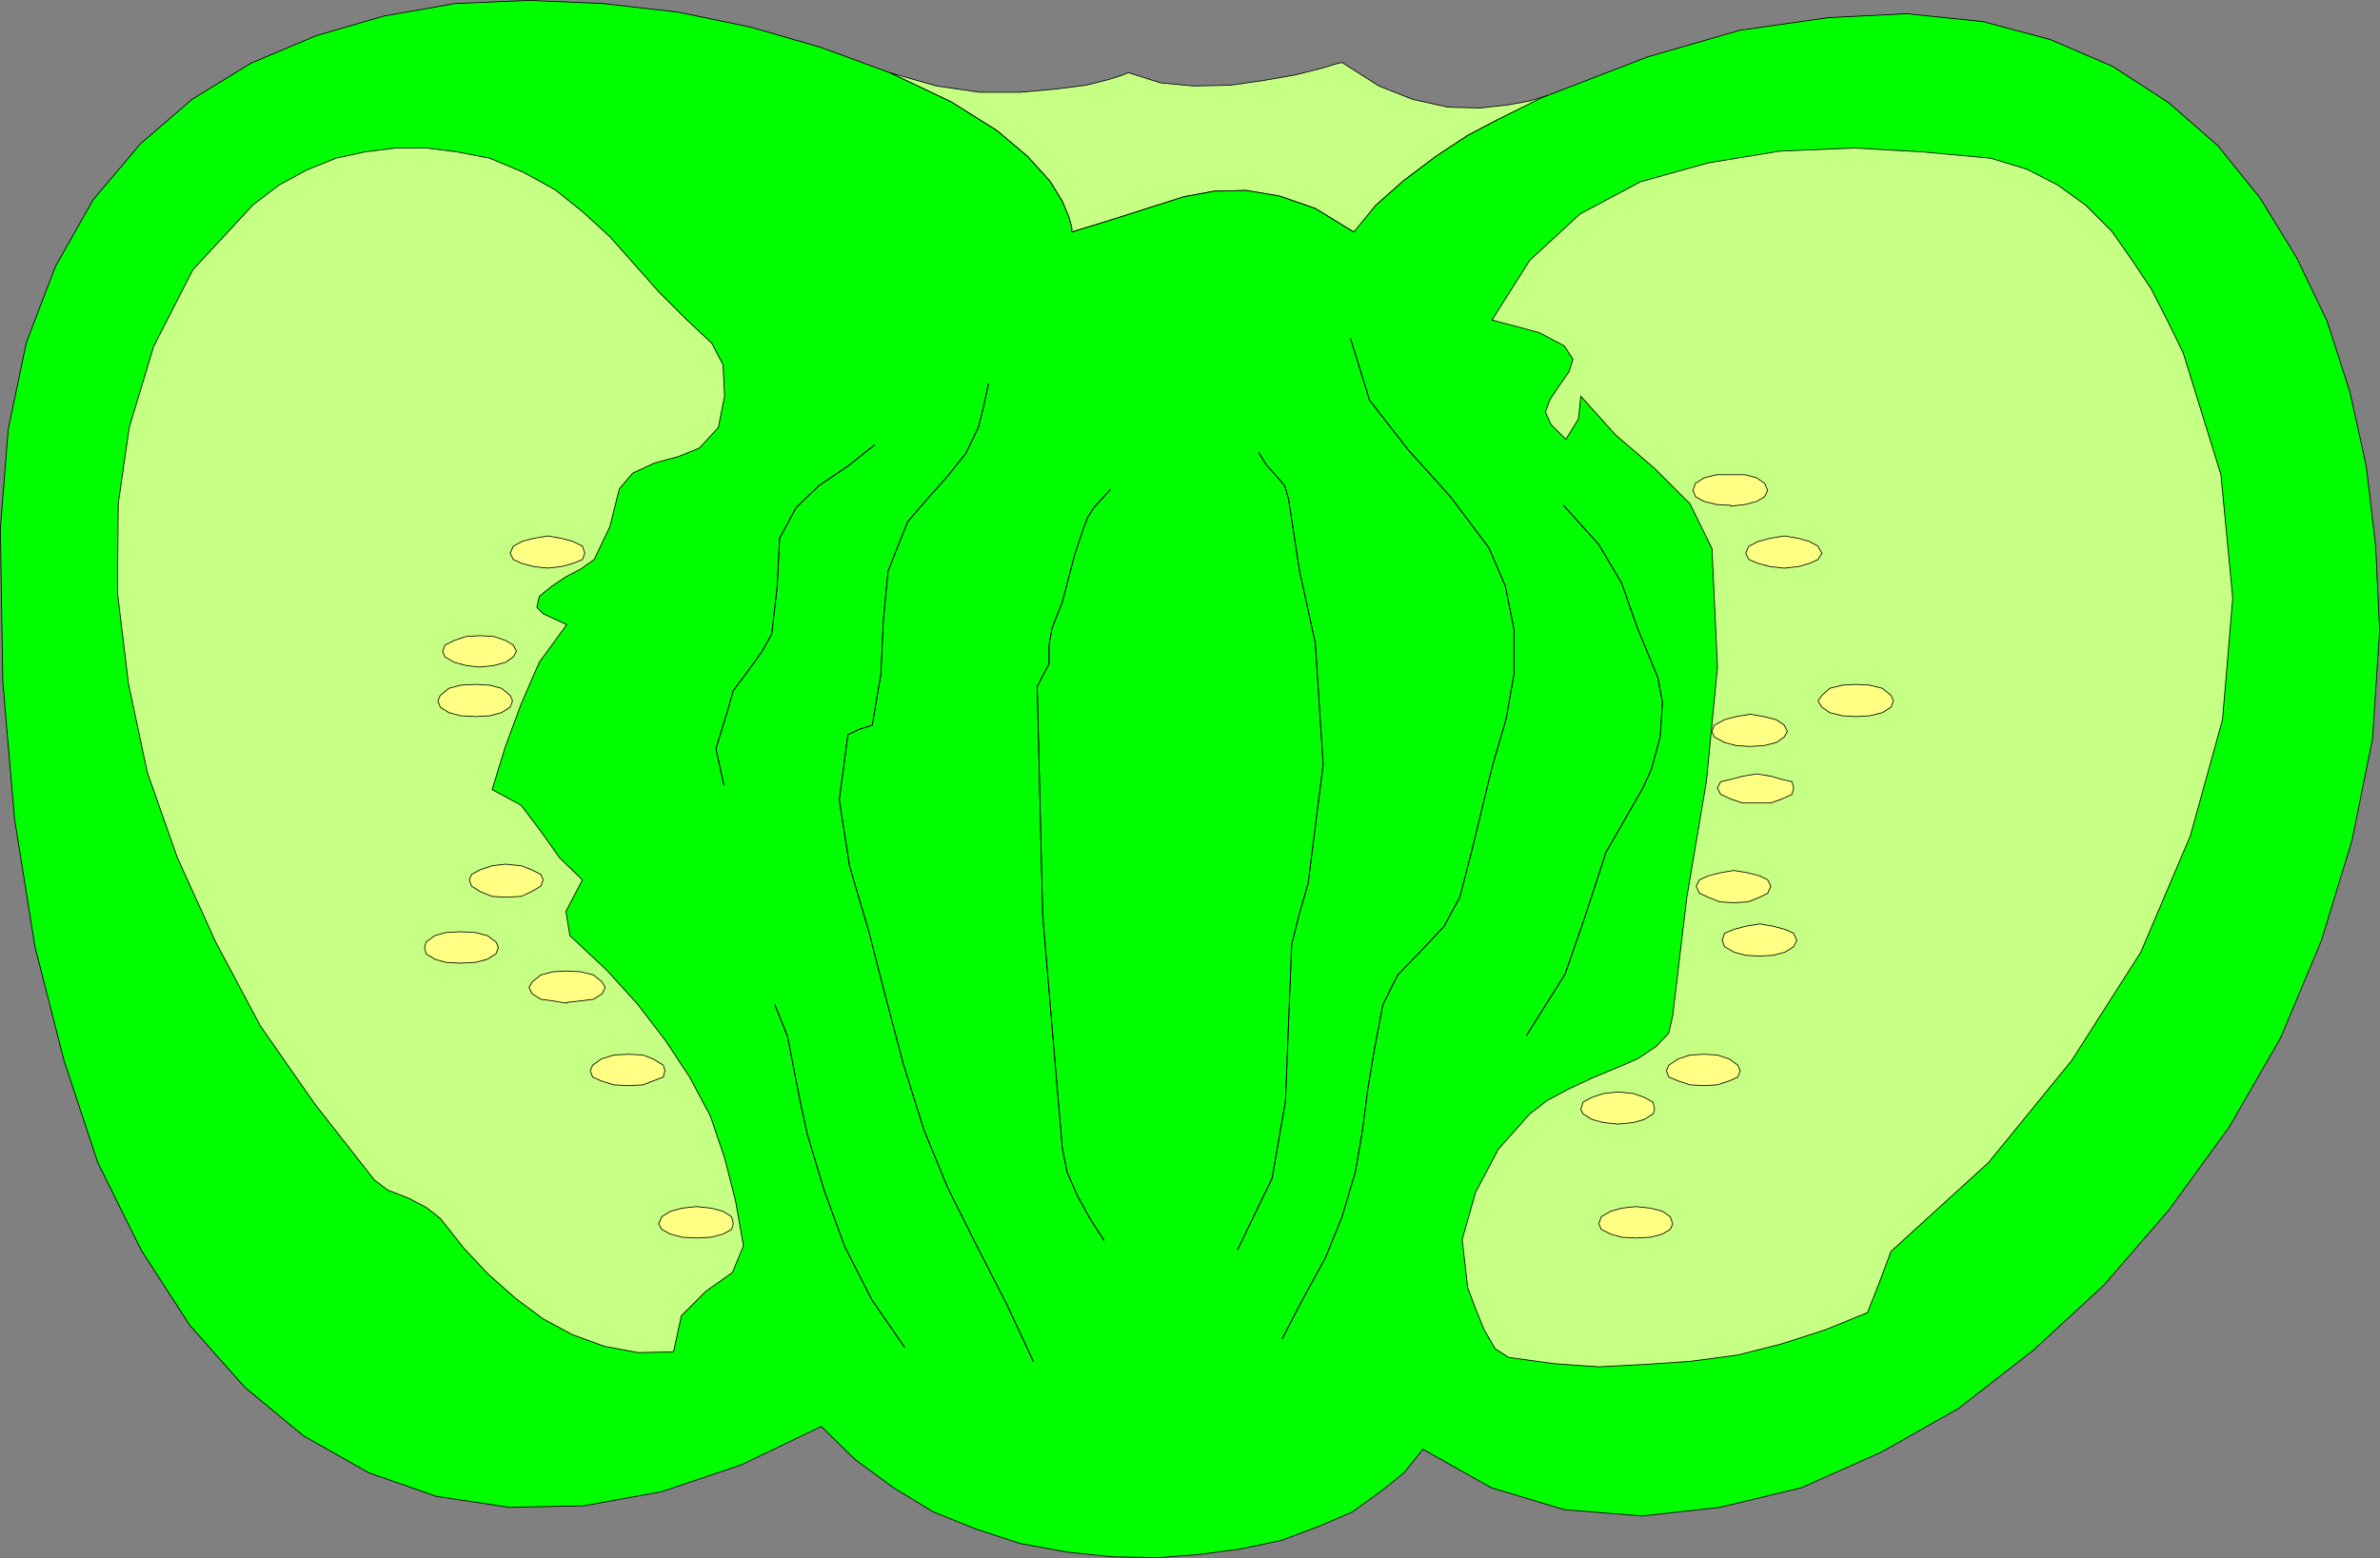 <?xml version="1.0" encoding="UTF-8" standalone="no"?>
<svg
   version="1.0"
   width="129.553mm"
   height="84.831mm"
   id="svg58"
   sodipodi:docname="Bell Pepper 04.wmf"
   xmlns:inkscape="http://www.inkscape.org/namespaces/inkscape"
   xmlns:sodipodi="http://sodipodi.sourceforge.net/DTD/sodipodi-0.dtd"
   xmlns="http://www.w3.org/2000/svg"
   xmlns:svg="http://www.w3.org/2000/svg">
  <rect width="100%" height="100%" fill="#808080" stroke="none"/>
  <sodipodi:namedview
     id="namedview58"
     pagecolor="#ffffff"
     bordercolor="#000000"
     borderopacity="0.25"
     inkscape:showpageshadow="2"
     inkscape:pageopacity="0.0"
     inkscape:pagecheckerboard="0"
     inkscape:deskcolor="#d1d1d1"
     inkscape:document-units="mm" />
  <defs
     id="defs1">
    <pattern
       id="WMFhbasepattern"
       patternUnits="userSpaceOnUse"
       width="6"
       height="6"
       x="0"
       y="0" />
  </defs>
  <path
     style="fill:#c5ff83;fill-opacity:1;fill-rule:evenodd;stroke:none"
     d="m 183.012,14.948 12.605,5.979 9.534,5.979 6.302,5.333 4.525,5.01 2.586,4.202 1.454,3.555 0.485,1.939 v 0.808 l 8.403,-2.586 7.595,-2.424 7.11,-2.262 6.141,-1.131 6.626,-0.162 7.272,1.293 6.949,2.424 7.918,4.848 0.97,-0.808 3.555,-4.686 5.656,-5.01 6.626,-5.01 6.626,-4.363 6.141,-3.232 10.342,-5.01 -3.717,1.131 -4.363,0.808 -5.818,0.646 -6.626,-0.162 -7.272,-1.616 -6.949,-2.747 -7.595,-4.848 -1.293,0.323 -3.232,0.97 -5.171,1.293 -6.464,1.131 -6.787,0.97 -7.595,0.162 -6.787,-0.646 -6.626,-2.101 -1.131,0.485 -3.07,0.97 -4.525,1.131 -6.302,0.808 -7.272,0.646 h -8.242 l -8.888,-1.293 z"
     id="path1" />
  <path
     style="fill:none;stroke:#000000;stroke-width:0.162px;stroke-linecap:round;stroke-linejoin:round;stroke-miterlimit:4;stroke-dasharray:none;stroke-opacity:1"
     d="m 183.012,14.948 12.605,5.979 9.534,5.979 6.302,5.333 4.525,5.01 2.586,4.202 1.454,3.555 0.485,1.939 v 0.808 l 8.403,-2.586 7.595,-2.424 7.11,-2.262 6.141,-1.131 6.626,-0.162 7.272,1.293 6.949,2.424 7.918,4.848 0.97,-0.808 3.555,-4.686 5.656,-5.01 6.626,-5.01 6.626,-4.363 6.141,-3.232 10.342,-5.01 -3.717,1.131 -4.363,0.808 -5.818,0.646 -6.626,-0.162 -7.272,-1.616 -6.949,-2.747 -7.595,-4.848 -1.293,0.323 -3.232,0.97 -5.171,1.293 -6.464,1.131 -6.787,0.97 -7.595,0.162 -6.787,-0.646 -6.626,-2.101 -1.131,0.485 -3.07,0.97 -4.525,1.131 -6.302,0.808 -7.272,0.646 h -8.242 l -8.888,-1.293 -9.696,-2.747 v 0"
     id="path2" />
  <path
     style="fill:#00ff00;fill-opacity:1;fill-rule:evenodd;stroke:none"
     d="m 220.503,47.754 v -0.808 l -0.485,-1.939 -1.454,-3.555 -2.586,-4.202 -4.525,-5.01 -6.302,-5.333 -9.534,-5.979 L 183.012,14.948 168.953,9.777 154.409,5.575 139.541,2.505 124.028,0.727 108.837,0.081 93.647,0.727 78.942,3.313 65.044,7.353 51.631,13.009 39.511,20.443 28.846,29.654 19.15,41.128 11.393,54.864 5.414,70.54 1.697,88.316 0.081,108.678 l 0.485,31.513 2.424,28.281 4.202,26.341 5.979,23.432 6.949,21.008 8.888,17.938 10.019,15.514 11.312,12.767 12.12,10.019 13.413,7.595 13.898,4.848 15.029,2.262 15.352,-0.323 15.998,-2.909 16.322,-5.495 16.483,-7.919 6.949,6.787 7.918,5.818 8.242,5.01 8.888,3.555 8.888,2.909 9.696,1.778 9.373,0.97 9.373,0.162 8.403,-0.646 8.565,-1.131 8.403,-1.778 7.757,-2.909 6.787,-2.909 5.818,-4.202 4.848,-3.878 3.878,-4.848 14.059,7.919 15.029,4.525 15.998,1.293 15.998,-1.778 16.806,-4.04 16.322,-7.272 15.998,-9.05 15.352,-11.959 14.544,-13.413 13.413,-15.514 12.443,-17.13 10.504,-18.261 8.403,-20.039 6.302,-20.685 4.202,-20.847 1.454,-22.14 -0.808,-17.453 -1.939,-16.484 -3.394,-15.352 -4.686,-14.544 -6.302,-13.09 -7.434,-12.12 -8.726,-10.827 -10.181,-8.888 -11.474,-7.434 -12.766,-5.495 -13.898,-3.717 -15.675,-1.616 -16.16,0.808 -18.099,2.586 -19.069,5.495 -20.523,7.919 -1.293,0.485 -3.878,1.939 -5.171,2.586 -6.141,3.232 -6.626,4.363 -6.626,5.01 -5.656,5.01 -4.525,5.495 -7.918,-4.848 -7.434,-2.586 -6.787,-1.131 -6.626,0.162 -6.141,1.131 -7.11,2.262 -7.595,2.424 -8.403,2.586 z"
     id="path3" />
  <path
     style="fill:none;stroke:#000000;stroke-width:0.162px;stroke-linecap:round;stroke-linejoin:round;stroke-miterlimit:4;stroke-dasharray:none;stroke-opacity:1"
     d="m 220.503,47.754 v -0.808 l -0.485,-1.939 -1.454,-3.555 -2.586,-4.202 -4.525,-5.01 -6.302,-5.333 -9.534,-5.979 L 183.012,14.948 168.953,9.777 154.409,5.575 139.541,2.505 124.028,0.727 108.837,0.081 93.647,0.727 78.942,3.313 65.044,7.353 51.631,13.009 39.511,20.443 28.846,29.654 19.15,41.128 11.393,54.864 5.414,70.54 1.697,88.316 0.081,108.678 l 0.485,31.513 2.424,28.281 4.202,26.341 5.979,23.432 6.949,21.008 8.888,17.938 10.019,15.514 11.312,12.767 12.12,10.019 13.413,7.595 13.898,4.848 15.029,2.262 15.352,-0.323 15.998,-2.909 16.322,-5.495 16.483,-7.919 6.949,6.787 7.918,5.818 8.242,5.01 8.888,3.555 8.888,2.909 9.696,1.778 9.373,0.97 9.373,0.162 8.403,-0.646 8.565,-1.131 8.403,-1.778 7.757,-2.909 6.787,-2.909 5.818,-4.202 4.848,-3.878 3.878,-4.848 14.059,7.919 15.029,4.525 15.998,1.293 15.998,-1.778 16.806,-4.04 16.322,-7.272 15.998,-9.05 15.352,-11.959 14.544,-13.413 13.413,-15.514 12.443,-17.13 10.504,-18.261 8.403,-20.039 6.302,-20.685 4.202,-20.847 1.454,-22.14 -0.808,-17.453 -1.939,-16.484 -3.394,-15.352 -4.686,-14.544 -6.302,-13.09 -7.434,-12.12 -8.726,-10.827 -10.181,-8.888 -11.474,-7.434 -12.766,-5.495 -13.898,-3.717 -15.675,-1.616 -16.16,0.808 -18.099,2.586 -19.069,5.495 -20.523,7.919 -1.293,0.485 -3.878,1.939 -5.171,2.586 -6.141,3.232 -6.626,4.363 -6.626,5.01 -5.656,5.01 -4.525,5.495 -7.918,-4.848 -7.434,-2.586 -6.787,-1.131 -6.626,0.162 -6.141,1.131 -7.11,2.262 -7.595,2.424 -8.403,2.586 v 0"
     id="path4" />
  <path
     style="fill:#c5ff83;fill-opacity:1;fill-rule:evenodd;stroke:none"
     d="m 146.49,70.701 2.262,4.363 0.323,6.464 -1.293,6.464 -3.878,4.202 -4.363,1.778 -4.848,1.293 -4.525,2.101 -2.747,3.232 -1.939,7.757 -3.232,6.787 -2.747,1.939 -3.07,1.616 -2.909,1.939 -2.586,2.101 -0.485,2.262 1.293,1.293 2.424,1.131 2.424,1.131 -5.656,7.757 -3.717,8.565 -3.232,8.727 -2.747,8.888 5.979,3.232 4.04,5.333 3.878,5.495 4.686,4.525 -3.394,6.464 0.808,5.01 7.595,7.111 6.302,6.949 5.818,7.595 5.01,7.595 4.202,7.919 2.909,8.565 2.262,8.888 1.616,9.211 -2.262,5.495 -5.494,3.878 -5.01,5.01 -1.616,7.434 -7.272,0.162 -6.949,-1.293 -6.626,-2.424 -5.979,-3.232 -5.656,-4.202 -5.656,-5.01 -5.01,-5.333 -4.848,-6.141 -2.909,-2.262 -3.717,-1.939 -4.202,-1.616 -2.747,-2.101 -12.282,-15.676 -11.15,-15.999 -9.211,-17.292 -7.918,-17.453 -6.141,-17.453 -3.878,-18.261 -2.262,-18.746 0.162,-18.261 2.262,-15.676 5.01,-16.645 8.08,-15.837 12.443,-13.413 5.333,-4.04 5.656,-3.07 5.979,-2.424 5.979,-1.293 6.302,-0.808 H 87.668 l 6.464,0.808 6.626,1.293 6.949,2.909 6.464,3.555 5.656,4.525 5.656,5.171 5.01,5.656 5.01,5.656 5.333,5.333 z"
     id="path5" />
  <path
     style="fill:none;stroke:#000000;stroke-width:0.162px;stroke-linecap:round;stroke-linejoin:round;stroke-miterlimit:4;stroke-dasharray:none;stroke-opacity:1"
     d="m 146.49,70.701 2.262,4.363 0.323,6.464 -1.293,6.464 -3.878,4.202 -4.363,1.778 -4.848,1.293 -4.525,2.101 -2.747,3.232 -1.939,7.757 -3.232,6.787 -2.747,1.939 -3.07,1.616 -2.909,1.939 -2.586,2.101 -0.485,2.262 1.293,1.293 2.424,1.131 2.424,1.131 -5.656,7.757 -3.717,8.565 -3.232,8.727 -2.747,8.888 5.979,3.232 4.04,5.333 3.878,5.495 4.686,4.525 -3.394,6.464 0.808,5.01 7.595,7.111 6.302,6.949 5.818,7.595 5.01,7.595 4.202,7.919 2.909,8.565 2.262,8.888 1.616,9.211 -2.262,5.495 -5.494,3.878 -5.01,5.01 -1.616,7.434 -7.272,0.162 -6.949,-1.293 -6.626,-2.424 -5.979,-3.232 -5.656,-4.202 -5.656,-5.01 -5.01,-5.333 -4.848,-6.141 -2.909,-2.262 -3.717,-1.939 -4.202,-1.616 -2.747,-2.101 -12.282,-15.676 -11.15,-15.999 -9.211,-17.292 -7.918,-17.453 -6.141,-17.453 -3.878,-18.261 -2.262,-18.746 0.162,-18.261 2.262,-15.676 5.01,-16.645 8.08,-15.837 12.443,-13.413 5.333,-4.04 5.656,-3.07 5.979,-2.424 5.979,-1.293 6.302,-0.808 H 87.668 l 6.464,0.808 6.626,1.293 6.949,2.909 6.464,3.555 5.656,4.525 5.656,5.171 5.01,5.656 5.01,5.656 5.333,5.333 5.656,5.333 v 0"
     id="path6" />
  <path
     style="fill:#c5ff83;fill-opacity:1;fill-rule:evenodd;stroke:none"
     d="m 319.079,87.347 -1.131,-2.586 0.97,-2.586 1.939,-2.909 1.939,-2.747 0.808,-2.586 -1.778,-2.747 -5.171,-2.747 -9.696,-2.586 7.757,-12.282 10.342,-9.535 12.443,-6.626 13.898,-3.878 14.706,-2.424 15.352,-0.646 14.221,0.808 13.898,1.293 7.434,2.262 6.302,3.232 5.818,4.202 5.333,5.333 4.202,5.979 3.878,5.818 3.394,6.626 3.232,6.626 7.757,25.049 2.424,25.372 -2.101,25.049 -6.626,23.917 -10.181,23.917 -14.221,22.301 -17.13,21.008 -20.038,18.261 -2.424,6.464 -2.424,6.141 -8.726,3.555 -9.05,2.909 -8.888,2.262 -9.696,1.293 -9.373,0.646 -9.534,0.485 -9.211,-0.646 -9.373,-1.293 -2.747,-1.778 -2.262,-3.878 -1.778,-4.363 -1.616,-4.363 -1.131,-9.858 2.747,-9.696 4.686,-8.888 6.464,-7.272 3.555,-2.747 4.525,-2.424 4.848,-2.262 4.686,-1.939 4.525,-1.939 3.878,-2.586 2.586,-2.747 0.808,-3.555 2.909,-24.402 4.04,-23.917 2.262,-23.432 -1.131,-24.402 -4.525,-9.211 -7.272,-7.272 -8.08,-6.949 -7.11,-7.919 -0.485,4.686 -2.586,4.202 -1.454,-1.454 -1.616,-1.616 z"
     id="path7" />
  <path
     style="fill:none;stroke:#000000;stroke-width:0.162px;stroke-linecap:round;stroke-linejoin:round;stroke-miterlimit:4;stroke-dasharray:none;stroke-opacity:1"
     d="m 319.079,87.347 -1.131,-2.586 0.97,-2.586 1.939,-2.909 1.939,-2.747 0.808,-2.586 -1.778,-2.747 -5.171,-2.747 -9.696,-2.586 7.757,-12.282 10.342,-9.535 12.443,-6.626 13.898,-3.878 14.706,-2.424 15.352,-0.646 14.221,0.808 13.898,1.293 7.434,2.262 6.302,3.232 5.818,4.202 5.333,5.333 4.202,5.979 3.878,5.818 3.394,6.626 3.232,6.626 7.757,25.049 2.424,25.372 -2.101,25.049 -6.626,23.917 -10.181,23.917 -14.221,22.301 -17.13,21.008 -20.038,18.261 -2.424,6.464 -2.424,6.141 -8.726,3.555 -9.05,2.909 -8.888,2.262 -9.696,1.293 -9.373,0.646 -9.534,0.485 -9.211,-0.646 -9.373,-1.293 -2.747,-1.778 -2.262,-3.878 -1.778,-4.363 -1.616,-4.363 -1.131,-9.858 2.747,-9.696 4.686,-8.888 6.464,-7.272 3.555,-2.747 4.525,-2.424 4.848,-2.262 4.686,-1.939 4.525,-1.939 3.878,-2.586 2.586,-2.747 0.808,-3.555 2.909,-24.402 4.04,-23.917 2.262,-23.432 -1.131,-24.402 -4.525,-9.211 -7.272,-7.272 -8.08,-6.949 -7.11,-7.919 -0.485,4.686 -2.586,4.202 -1.454,-1.454 -1.616,-1.616 v 0"
     id="path8" />
  <path
     style="fill:none;stroke:#000000;stroke-width:0.162px;stroke-linecap:round;stroke-linejoin:round;stroke-miterlimit:4;stroke-dasharray:none;stroke-opacity:1"
     d="m 203.373,78.943 -0.97,4.525 -1.131,4.525 -2.586,5.333 -3.878,4.848 -4.04,4.525 -4.04,4.686 -4.04,10.181 -0.97,10.343 -0.485,10.827 -1.778,10.504 -2.586,0.808 -2.424,1.131 -1.778,13.413 2.101,13.575 4.04,13.736 3.555,13.898 3.555,13.413 4.202,13.413 4.848,11.797 5.979,11.959 6.141,11.959 5.494,11.797"
     id="path9" />
  <path
     style="fill:none;stroke:#000000;stroke-width:0.162px;stroke-linecap:round;stroke-linejoin:round;stroke-miterlimit:4;stroke-dasharray:none;stroke-opacity:1"
     d="m 203.373,78.943 -0.97,4.525 -1.131,4.525 -2.586,5.333 -3.878,4.848 -4.04,4.525 -4.04,4.686 -4.04,10.181 -0.97,10.343 -0.485,10.827 -1.778,10.504 -2.586,0.808 -2.424,1.131 -1.778,13.413 2.101,13.575 4.04,13.736 3.555,13.898 3.555,13.413 4.202,13.413 4.848,11.797 5.979,11.959 6.141,11.959 5.494,11.797"
     id="path10" />
  <path
     style="fill:none;stroke:#000000;stroke-width:0.162px;stroke-linecap:round;stroke-linejoin:round;stroke-miterlimit:4;stroke-dasharray:none;stroke-opacity:1"
     d="m 277.871,69.732 3.878,12.605 7.918,10.181 8.726,9.696 7.918,10.504 3.394,7.919 1.778,8.888 v 9.211 l -1.616,9.211 -2.747,9.373 -2.101,8.565 -2.262,9.373 -2.424,9.373 -3.232,5.979 -4.686,5.01 -4.848,5.01 -3.07,6.141 -1.616,8.565 -1.454,8.565 -1.131,8.727 -1.454,8.565 -2.747,9.211 -3.394,8.403 -4.686,8.565 -4.202,8.08"
     id="path11" />
  <path
     style="fill:none;stroke:#000000;stroke-width:0.162px;stroke-linecap:round;stroke-linejoin:round;stroke-miterlimit:4;stroke-dasharray:none;stroke-opacity:1"
     d="m 277.871,69.732 3.878,12.605 7.918,10.181 8.726,9.696 7.918,10.504 3.394,7.919 1.778,8.888 v 9.211 l -1.616,9.211 -2.747,9.373 -2.101,8.565 -2.262,9.373 -2.424,9.373 -3.232,5.979 -4.686,5.01 -4.848,5.01 -3.07,6.141 -1.616,8.565 -1.454,8.565 -1.131,8.727 -1.454,8.565 -2.747,9.211 -3.394,8.403 -4.686,8.565 -4.202,8.08"
     id="path12" />
  <path
     style="fill:none;stroke:#000000;stroke-width:0.162px;stroke-linecap:round;stroke-linejoin:round;stroke-miterlimit:4;stroke-dasharray:none;stroke-opacity:1"
     d="m 258.964,93.164 1.616,2.586 1.778,1.939 1.939,2.262 0.808,2.747 2.262,14.867 3.232,14.706 1.616,25.049 -3.07,24.402 -1.778,6.141 -1.616,6.464 -0.646,15.999 -0.646,16.322 -2.747,15.837 -7.11,14.706"
     id="path13" />
  <path
     style="fill:none;stroke:#000000;stroke-width:0.162px;stroke-linecap:round;stroke-linejoin:round;stroke-miterlimit:4;stroke-dasharray:none;stroke-opacity:1"
     d="m 258.964,93.164 1.616,2.586 1.778,1.939 1.939,2.262 0.808,2.747 2.262,14.867 3.232,14.706 1.616,25.049 -3.07,24.402 -1.778,6.141 -1.616,6.464 -0.646,15.999 -0.646,16.322 -2.747,15.837 -7.11,14.706"
     id="path14" />
  <path
     style="fill:none;stroke:#000000;stroke-width:0.162px;stroke-linecap:round;stroke-linejoin:round;stroke-miterlimit:4;stroke-dasharray:none;stroke-opacity:1"
     d="m 228.421,100.76 -1.778,1.939 -1.616,1.778 -1.293,2.101 -0.808,2.101 -1.778,5.333 -1.293,4.848 -1.293,5.01 -2.101,5.333 -0.646,3.555 v 3.878 l -1.454,2.747 -0.97,1.939 1.131,47.188 4.04,47.835 0.97,4.848 2.101,4.848 2.586,4.686 2.909,4.525"
     id="path15" />
  <path
     style="fill:none;stroke:#000000;stroke-width:0.162px;stroke-linecap:round;stroke-linejoin:round;stroke-miterlimit:4;stroke-dasharray:none;stroke-opacity:1"
     d="m 228.421,100.76 -1.778,1.939 -1.616,1.778 -1.293,2.101 -0.808,2.101 -1.778,5.333 -1.293,4.848 -1.293,5.01 -2.101,5.333 -0.646,3.555 v 3.878 l -1.454,2.747 -0.97,1.939 1.131,47.188 4.04,47.835 0.97,4.848 2.101,4.848 2.586,4.686 2.909,4.525"
     id="path16" />
  <path
     style="fill:none;stroke:#000000;stroke-width:0.162px;stroke-linecap:round;stroke-linejoin:round;stroke-miterlimit:4;stroke-dasharray:none;stroke-opacity:1"
     d="m 179.941,91.548 -5.494,4.363 -5.979,4.04 -4.686,4.525 -3.394,6.303 -0.485,9.858 -1.131,9.858 -2.101,3.717 -2.909,4.04 -2.909,3.878 -1.293,4.525 -2.262,7.434 1.616,7.434"
     id="path17" />
  <path
     style="fill:none;stroke:#000000;stroke-width:0.162px;stroke-linecap:round;stroke-linejoin:round;stroke-miterlimit:4;stroke-dasharray:none;stroke-opacity:1"
     d="m 179.941,91.548 -5.494,4.363 -5.979,4.04 -4.686,4.525 -3.394,6.303 -0.485,9.858 -1.131,9.858 -2.101,3.717 -2.909,4.04 -2.909,3.878 -1.293,4.525 -2.262,7.434 1.616,7.434"
     id="path18" />
  <path
     style="fill:none;stroke:#000000;stroke-width:0.162px;stroke-linecap:round;stroke-linejoin:round;stroke-miterlimit:4;stroke-dasharray:none;stroke-opacity:1"
     d="m 159.418,206.771 2.586,6.464 1.293,6.626 1.293,6.626 1.454,6.787 3.555,11.797 4.202,11.474 5.494,10.827 6.787,9.858"
     id="path19" />
  <path
     style="fill:none;stroke:#000000;stroke-width:0.162px;stroke-linecap:round;stroke-linejoin:round;stroke-miterlimit:4;stroke-dasharray:none;stroke-opacity:1"
     d="m 159.418,206.771 2.586,6.464 1.293,6.626 1.293,6.626 1.454,6.787 3.555,11.797 4.202,11.474 5.494,10.827 6.787,9.858"
     id="path20" />
  <path
     style="fill:none;stroke:#000000;stroke-width:0.162px;stroke-linecap:round;stroke-linejoin:round;stroke-miterlimit:4;stroke-dasharray:none;stroke-opacity:1"
     d="m 321.664,103.992 7.272,8.08 4.686,7.919 3.232,9.211 4.202,10.181 0.97,5.171 -0.485,7.111 -1.778,6.626 -1.778,3.878 -7.595,13.251 -4.202,12.928 -4.202,12.12 -7.918,12.605"
     id="path21" />
  <path
     style="fill:none;stroke:#000000;stroke-width:0.162px;stroke-linecap:round;stroke-linejoin:round;stroke-miterlimit:4;stroke-dasharray:none;stroke-opacity:1"
     d="m 321.664,103.992 7.272,8.08 4.686,7.919 3.232,9.211 4.202,10.181 0.97,5.171 -0.485,7.111 -1.778,6.626 -1.778,3.878 -7.595,13.251 -4.202,12.928 -4.202,12.12 -7.918,12.605"
     id="path22" />
  <path
     style="fill:#ffff83;fill-opacity:1;fill-rule:evenodd;stroke:none"
     d="m 112.554,116.92 2.909,-0.323 2.424,-0.646 1.939,-0.808 0.485,-1.293 -0.485,-1.454 -1.939,-0.97 -2.424,-0.646 -2.747,-0.485 -2.909,0.485 -2.424,0.646 -1.778,0.97 -0.646,1.454 0.646,1.293 1.778,0.808 2.424,0.646 2.909,0.323 v 0 z"
     id="path23" />
  <path
     style="fill:none;stroke:#000000;stroke-width:0.162px;stroke-linecap:round;stroke-linejoin:round;stroke-miterlimit:4;stroke-dasharray:none;stroke-opacity:1"
     d="m 112.554,116.92 2.909,-0.323 2.424,-0.646 1.939,-0.808 0.485,-1.293 -0.485,-1.454 -1.939,-0.97 -2.424,-0.646 -2.747,-0.485 -2.909,0.485 -2.424,0.646 -1.778,0.97 -0.646,1.454 0.646,1.293 1.778,0.808 2.424,0.646 2.909,0.323 v 0"
     id="path24" />
  <path
     style="fill:#ffff83;fill-opacity:1;fill-rule:evenodd;stroke:none"
     d="m 98.657,137.282 2.909,-0.323 2.424,-0.646 1.616,-1.131 0.646,-1.131 -0.646,-1.293 -1.616,-0.97 -2.424,-0.808 -2.747,-0.162 -2.909,0.162 -2.424,0.808 -1.939,0.97 -0.485,1.293 0.485,1.131 1.939,1.131 2.424,0.646 2.909,0.323 v 0 z"
     id="path25" />
  <path
     style="fill:none;stroke:#000000;stroke-width:0.162px;stroke-linecap:round;stroke-linejoin:round;stroke-miterlimit:4;stroke-dasharray:none;stroke-opacity:1"
     d="m 98.657,137.282 2.909,-0.323 2.424,-0.646 1.616,-1.131 0.646,-1.131 -0.646,-1.293 -1.616,-0.97 -2.424,-0.808 -2.747,-0.162 -2.909,0.162 -2.424,0.808 -1.939,0.97 -0.485,1.293 0.485,1.131 1.939,1.131 2.424,0.646 2.909,0.323 v 0"
     id="path26" />
  <path
     style="fill:#ffff83;fill-opacity:1;fill-rule:evenodd;stroke:none"
     d="m 97.849,147.463 2.909,-0.162 2.424,-0.646 1.778,-1.131 0.485,-1.293 -0.485,-1.131 -1.778,-1.454 -2.424,-0.646 -2.909,-0.162 -3.07,0.162 -2.424,0.646 -1.778,1.454 -0.485,1.131 0.485,1.293 1.778,1.131 2.424,0.646 3.07,0.162 z"
     id="path27" />
  <path
     style="fill:none;stroke:#000000;stroke-width:0.162px;stroke-linecap:round;stroke-linejoin:round;stroke-miterlimit:4;stroke-dasharray:none;stroke-opacity:1"
     d="m 97.849,147.463 2.909,-0.162 2.424,-0.646 1.778,-1.131 0.485,-1.293 -0.485,-1.131 -1.778,-1.454 -2.424,-0.646 -2.909,-0.162 -3.07,0.162 -2.424,0.646 -1.778,1.454 -0.485,1.131 0.485,1.293 1.778,1.131 2.424,0.646 3.07,0.162 v 0"
     id="path28" />
  <path
     style="fill:#ffff83;fill-opacity:1;fill-rule:evenodd;stroke:none"
     d="m 103.989,184.632 3.232,-0.162 2.101,-0.97 1.939,-1.131 0.485,-1.293 -0.485,-1.131 -1.939,-0.97 -2.101,-0.808 -3.232,-0.323 -2.747,0.323 -2.424,0.808 -1.778,0.97 -0.485,1.131 0.485,1.293 1.778,1.131 2.424,0.97 z"
     id="path29" />
  <path
     style="fill:none;stroke:#000000;stroke-width:0.162px;stroke-linecap:round;stroke-linejoin:round;stroke-miterlimit:4;stroke-dasharray:none;stroke-opacity:1"
     d="m 103.989,184.632 3.232,-0.162 2.101,-0.97 1.939,-1.131 0.485,-1.293 -0.485,-1.131 -1.939,-0.97 -2.101,-0.808 -3.232,-0.323 -2.747,0.323 -2.424,0.808 -1.778,0.97 -0.485,1.131 0.485,1.293 1.778,1.131 2.424,0.97 2.747,0.162 v 0"
     id="path30" />
  <path
     style="fill:#ffff83;fill-opacity:1;fill-rule:evenodd;stroke:none"
     d="m 94.778,198.206 3.07,-0.162 2.424,-0.646 1.778,-1.131 0.485,-1.293 -0.485,-1.131 -1.778,-1.293 -2.424,-0.646 -3.07,-0.162 -3.07,0.162 -2.262,0.646 -1.778,1.293 -0.323,1.131 0.323,1.293 1.778,1.131 2.262,0.646 z"
     id="path31" />
  <path
     style="fill:none;stroke:#000000;stroke-width:0.162px;stroke-linecap:round;stroke-linejoin:round;stroke-miterlimit:4;stroke-dasharray:none;stroke-opacity:1"
     d="m 94.778,198.206 3.07,-0.162 2.424,-0.646 1.778,-1.131 0.485,-1.293 -0.485,-1.131 -1.778,-1.293 -2.424,-0.646 -3.07,-0.162 -3.07,0.162 -2.262,0.646 -1.778,1.293 -0.323,1.131 0.323,1.293 1.778,1.131 2.262,0.646 3.07,0.162 v 0"
     id="path32" />
  <path
     style="fill:#ffff83;fill-opacity:1;fill-rule:evenodd;stroke:none"
     d="m 116.594,206.287 2.909,-0.323 2.586,-0.323 1.778,-1.131 0.646,-1.293 -0.646,-1.131 -1.778,-1.454 -2.586,-0.646 -2.909,-0.162 -2.909,0.162 -2.424,0.646 -1.778,1.454 -0.646,1.131 0.646,1.293 1.778,1.131 2.424,0.323 2.909,0.485 v 0 z"
     id="path33" />
  <path
     style="fill:none;stroke:#000000;stroke-width:0.162px;stroke-linecap:round;stroke-linejoin:round;stroke-miterlimit:4;stroke-dasharray:none;stroke-opacity:1"
     d="m 116.594,206.287 2.909,-0.323 2.586,-0.323 1.778,-1.131 0.646,-1.293 -0.646,-1.131 -1.778,-1.454 -2.586,-0.646 -2.909,-0.162 -2.909,0.162 -2.424,0.646 -1.778,1.454 -0.646,1.131 0.646,1.293 1.778,1.131 2.424,0.323 2.909,0.485 v 0"
     id="path34" />
  <path
     style="fill:#ffff83;fill-opacity:1;fill-rule:evenodd;stroke:none"
     d="m 129.361,223.417 2.909,-0.162 2.101,-0.808 2.101,-0.808 0.323,-1.293 -0.323,-1.131 -2.101,-1.293 -2.101,-0.808 -2.909,-0.162 -3.07,0.162 -2.586,0.808 -1.778,1.293 -0.485,1.131 0.485,1.293 1.778,0.808 2.586,0.808 z"
     id="path35" />
  <path
     style="fill:none;stroke:#000000;stroke-width:0.162px;stroke-linecap:round;stroke-linejoin:round;stroke-miterlimit:4;stroke-dasharray:none;stroke-opacity:1"
     d="m 129.361,223.417 2.909,-0.162 2.101,-0.808 2.101,-0.808 0.323,-1.293 -0.323,-1.131 -2.101,-1.293 -2.101,-0.808 -2.909,-0.162 -3.07,0.162 -2.586,0.808 -1.778,1.293 -0.485,1.131 0.485,1.293 1.778,0.808 2.586,0.808 3.07,0.162 v 0"
     id="path36" />
  <path
     style="fill:#ffff83;fill-opacity:1;fill-rule:evenodd;stroke:none"
     d="m 143.258,254.768 3.07,-0.162 2.424,-0.646 1.778,-0.97 0.323,-1.131 -0.323,-1.454 -1.778,-1.131 -2.424,-0.646 -3.07,-0.323 -2.909,0.323 -2.424,0.646 -1.778,1.131 -0.646,1.454 0.646,1.131 1.778,0.97 2.424,0.646 z"
     id="path37" />
  <path
     style="fill:none;stroke:#000000;stroke-width:0.162px;stroke-linecap:round;stroke-linejoin:round;stroke-miterlimit:4;stroke-dasharray:none;stroke-opacity:1"
     d="m 143.258,254.768 3.07,-0.162 2.424,-0.646 1.778,-0.97 0.323,-1.131 -0.323,-1.454 -1.778,-1.131 -2.424,-0.646 -3.07,-0.323 -2.909,0.323 -2.424,0.646 -1.778,1.131 -0.646,1.454 0.646,1.131 1.778,0.97 2.424,0.646 2.909,0.162 v 0"
     id="path38" />
  <path
     style="fill:#ffff83;fill-opacity:1;fill-rule:evenodd;stroke:none"
     d="m 367.074,116.92 -2.909,-0.323 -2.424,-0.646 -1.939,-0.808 -0.646,-1.293 0.646,-1.454 1.939,-0.97 2.424,-0.646 2.909,-0.485 2.909,0.485 2.262,0.646 1.778,0.97 0.808,1.454 -0.808,1.293 -1.778,0.808 -2.262,0.646 z"
     id="path39" />
  <path
     style="fill:none;stroke:#000000;stroke-width:0.162px;stroke-linecap:round;stroke-linejoin:round;stroke-miterlimit:4;stroke-dasharray:none;stroke-opacity:1"
     d="m 367.074,116.92 -2.909,-0.323 -2.424,-0.646 -1.939,-0.808 -0.646,-1.293 0.646,-1.454 1.939,-0.97 2.424,-0.646 2.909,-0.485 2.909,0.485 2.262,0.646 1.778,0.97 0.808,1.454 -0.808,1.293 -1.778,0.808 -2.262,0.646 -2.909,0.323 v 0"
     id="path40" />
  <path
     style="fill:#ffff83;fill-opacity:1;fill-rule:evenodd;stroke:none"
     d="m 356.085,103.992 -2.909,-0.162 -2.586,-0.646 -1.778,-0.97 -0.485,-1.293 0.485,-1.454 1.778,-1.131 2.586,-0.646 h 2.909 2.909 l 2.424,0.646 1.616,1.131 0.646,1.454 -0.646,1.293 -1.616,0.97 -2.424,0.646 -2.909,0.323 v 0 z"
     id="path41" />
  <path
     style="fill:none;stroke:#000000;stroke-width:0.162px;stroke-linecap:round;stroke-linejoin:round;stroke-miterlimit:4;stroke-dasharray:none;stroke-opacity:1"
     d="m 356.085,103.992 -2.909,-0.162 -2.586,-0.646 -1.778,-0.97 -0.485,-1.293 0.485,-1.454 1.778,-1.131 2.586,-0.646 h 2.909 2.909 l 2.424,0.646 1.616,1.131 0.646,1.454 -0.646,1.293 -1.616,0.97 -2.424,0.646 -2.909,0.323 v 0"
     id="path42" />
  <path
     style="fill:#ffff83;fill-opacity:1;fill-rule:evenodd;stroke:none"
     d="m 381.78,147.463 -2.747,-0.162 -2.586,-0.646 -1.616,-1.131 -0.808,-1.293 0.808,-1.131 1.616,-1.454 2.586,-0.646 2.747,-0.162 2.909,0.162 2.586,0.646 1.778,1.454 0.485,1.131 -0.485,1.293 -1.778,1.131 -2.586,0.646 -2.909,0.162 z"
     id="path43" />
  <path
     style="fill:none;stroke:#000000;stroke-width:0.162px;stroke-linecap:round;stroke-linejoin:round;stroke-miterlimit:4;stroke-dasharray:none;stroke-opacity:1"
     d="m 381.78,147.463 -2.747,-0.162 -2.586,-0.646 -1.616,-1.131 -0.808,-1.293 0.808,-1.131 1.616,-1.454 2.586,-0.646 2.747,-0.162 2.909,0.162 2.586,0.646 1.778,1.454 0.485,1.131 -0.485,1.293 -1.778,1.131 -2.586,0.646 -2.909,0.162 v 0"
     id="path44" />
  <path
     style="fill:#ffff83;fill-opacity:1;fill-rule:evenodd;stroke:none"
     d="m 361.418,165.239 h -2.909 l -2.424,-0.808 -2.101,-0.97 -0.646,-1.293 0.646,-1.293 2.101,-0.485 2.424,-0.646 2.909,-0.485 2.909,0.485 2.262,0.646 2.101,0.485 0.323,1.293 -0.323,1.293 -2.101,0.97 -2.262,0.808 z"
     id="path45" />
  <path
     style="fill:none;stroke:#000000;stroke-width:0.162px;stroke-linecap:round;stroke-linejoin:round;stroke-miterlimit:4;stroke-dasharray:none;stroke-opacity:1"
     d="m 361.418,165.239 h -2.909 l -2.424,-0.808 -2.101,-0.97 -0.646,-1.293 0.646,-1.293 2.101,-0.485 2.424,-0.646 2.909,-0.485 2.909,0.485 2.262,0.646 2.101,0.485 0.323,1.293 -0.323,1.293 -2.101,0.97 -2.262,0.808 h -2.909 v 0"
     id="path46" />
  <path
     style="fill:#ffff83;fill-opacity:1;fill-rule:evenodd;stroke:none"
     d="m 356.732,185.763 -2.909,-0.162 -2.424,-0.97 -1.778,-0.808 -0.646,-1.454 0.646,-1.293 1.778,-0.808 2.424,-0.646 2.909,-0.485 2.909,0.485 2.424,0.646 1.616,0.808 0.646,1.293 -0.646,1.454 -1.616,0.808 -2.424,0.97 -2.909,0.162 z"
     id="path47" />
  <path
     style="fill:none;stroke:#000000;stroke-width:0.162px;stroke-linecap:round;stroke-linejoin:round;stroke-miterlimit:4;stroke-dasharray:none;stroke-opacity:1"
     d="m 356.732,185.763 -2.909,-0.162 -2.424,-0.97 -1.778,-0.808 -0.646,-1.454 0.646,-1.293 1.778,-0.808 2.424,-0.646 2.909,-0.485 2.909,0.485 2.424,0.646 1.616,0.808 0.646,1.293 -0.646,1.454 -1.616,0.808 -2.424,0.97 -2.909,0.162 v 0"
     id="path48" />
  <path
     style="fill:#ffff83;fill-opacity:1;fill-rule:evenodd;stroke:none"
     d="m 362.064,196.752 -2.909,-0.162 -2.424,-0.646 -1.939,-1.131 -0.485,-1.293 0.485,-1.454 1.939,-0.808 2.424,-0.646 2.909,-0.485 2.747,0.485 2.424,0.646 1.778,0.808 0.646,1.454 -0.646,1.293 -1.778,1.131 -2.424,0.646 z"
     id="path49" />
  <path
     style="fill:none;stroke:#000000;stroke-width:0.162px;stroke-linecap:round;stroke-linejoin:round;stroke-miterlimit:4;stroke-dasharray:none;stroke-opacity:1"
     d="m 362.064,196.752 -2.909,-0.162 -2.424,-0.646 -1.939,-1.131 -0.485,-1.293 0.485,-1.454 1.939,-0.808 2.424,-0.646 2.909,-0.485 2.747,0.485 2.424,0.646 1.778,0.808 0.646,1.454 -0.646,1.293 -1.778,1.131 -2.424,0.646 -2.747,0.162 v 0"
     id="path50" />
  <path
     style="fill:#ffff83;fill-opacity:1;fill-rule:evenodd;stroke:none"
     d="m 350.591,223.417 -2.909,-0.162 -2.424,-0.808 -1.939,-0.808 -0.485,-1.293 0.485,-1.131 1.939,-1.293 2.424,-0.808 2.909,-0.162 2.747,0.162 2.424,0.808 1.778,1.293 0.485,1.131 -0.485,1.293 -1.778,0.808 -2.424,0.808 z"
     id="path51" />
  <path
     style="fill:none;stroke:#000000;stroke-width:0.162px;stroke-linecap:round;stroke-linejoin:round;stroke-miterlimit:4;stroke-dasharray:none;stroke-opacity:1"
     d="m 350.591,223.417 -2.909,-0.162 -2.424,-0.808 -1.939,-0.808 -0.485,-1.293 0.485,-1.131 1.939,-1.293 2.424,-0.808 2.909,-0.162 2.747,0.162 2.424,0.808 1.778,1.293 0.485,1.131 -0.485,1.293 -1.778,0.808 -2.424,0.808 -2.747,0.162 v 0"
     id="path52" />
  <path
     style="fill:#ffff83;fill-opacity:1;fill-rule:evenodd;stroke:none"
     d="m 336.37,254.768 -2.747,-0.162 -2.262,-0.646 -1.939,-0.97 -0.485,-1.131 0.485,-1.454 1.939,-1.131 2.262,-0.646 2.909,-0.323 3.07,0.323 2.424,0.646 1.616,1.131 0.485,1.454 -0.485,1.131 -1.616,0.97 -2.424,0.646 -3.07,0.162 v 0 z"
     id="path53" />
  <path
     style="fill:none;stroke:#000000;stroke-width:0.162px;stroke-linecap:round;stroke-linejoin:round;stroke-miterlimit:4;stroke-dasharray:none;stroke-opacity:1"
     d="m 336.37,254.768 -2.747,-0.162 -2.262,-0.646 -1.939,-0.97 -0.485,-1.131 0.485,-1.454 1.939,-1.131 2.262,-0.646 2.909,-0.323 3.07,0.323 2.424,0.646 1.616,1.131 0.485,1.454 -0.485,1.131 -1.616,0.97 -2.424,0.646 -3.07,0.162 v 0"
     id="path54" />
  <path
     style="fill:#ffff83;fill-opacity:1;fill-rule:evenodd;stroke:none"
     d="m 359.964,153.604 -2.747,-0.162 -2.424,-0.646 -2.101,-1.131 -0.485,-1.131 0.485,-1.293 2.101,-1.131 2.424,-0.646 2.909,-0.485 2.747,0.485 2.586,0.646 1.616,1.131 0.646,1.293 -0.646,1.131 -1.616,1.131 -2.586,0.646 -2.747,0.162 v 0 z"
     id="path55" />
  <path
     style="fill:none;stroke:#000000;stroke-width:0.162px;stroke-linecap:round;stroke-linejoin:round;stroke-miterlimit:4;stroke-dasharray:none;stroke-opacity:1"
     d="m 359.964,153.604 -2.747,-0.162 -2.424,-0.646 -2.101,-1.131 -0.485,-1.131 0.485,-1.293 2.101,-1.131 2.424,-0.646 2.909,-0.485 2.747,0.485 2.586,0.646 1.616,1.131 0.646,1.293 -0.646,1.131 -1.616,1.131 -2.586,0.646 -2.747,0.162 v 0"
     id="path56" />
  <path
     style="fill:#ffff83;fill-opacity:1;fill-rule:evenodd;stroke:none"
     d="m 332.815,231.335 3.232,-0.323 2.262,-0.646 1.778,-1.131 0.323,-0.97 -0.323,-1.454 -1.778,-0.97 -2.262,-0.808 -3.07,-0.323 -3.07,0.323 -2.424,0.808 -1.778,0.97 -0.485,1.454 0.485,0.97 1.778,1.131 2.424,0.646 3.07,0.323 v 0 z"
     id="path57" />
  <path
     style="fill:none;stroke:#000000;stroke-width:0.162px;stroke-linecap:round;stroke-linejoin:round;stroke-miterlimit:4;stroke-dasharray:none;stroke-opacity:1"
     d="m 332.815,231.335 3.232,-0.323 2.262,-0.646 1.778,-1.131 0.323,-0.97 -0.323,-1.454 -1.778,-0.97 -2.262,-0.808 -3.07,-0.323 -3.07,0.323 -2.424,0.808 -1.778,0.97 -0.485,1.454 0.485,0.97 1.778,1.131 2.424,0.646 3.07,0.323 v 0"
     id="path58" />
</svg>
